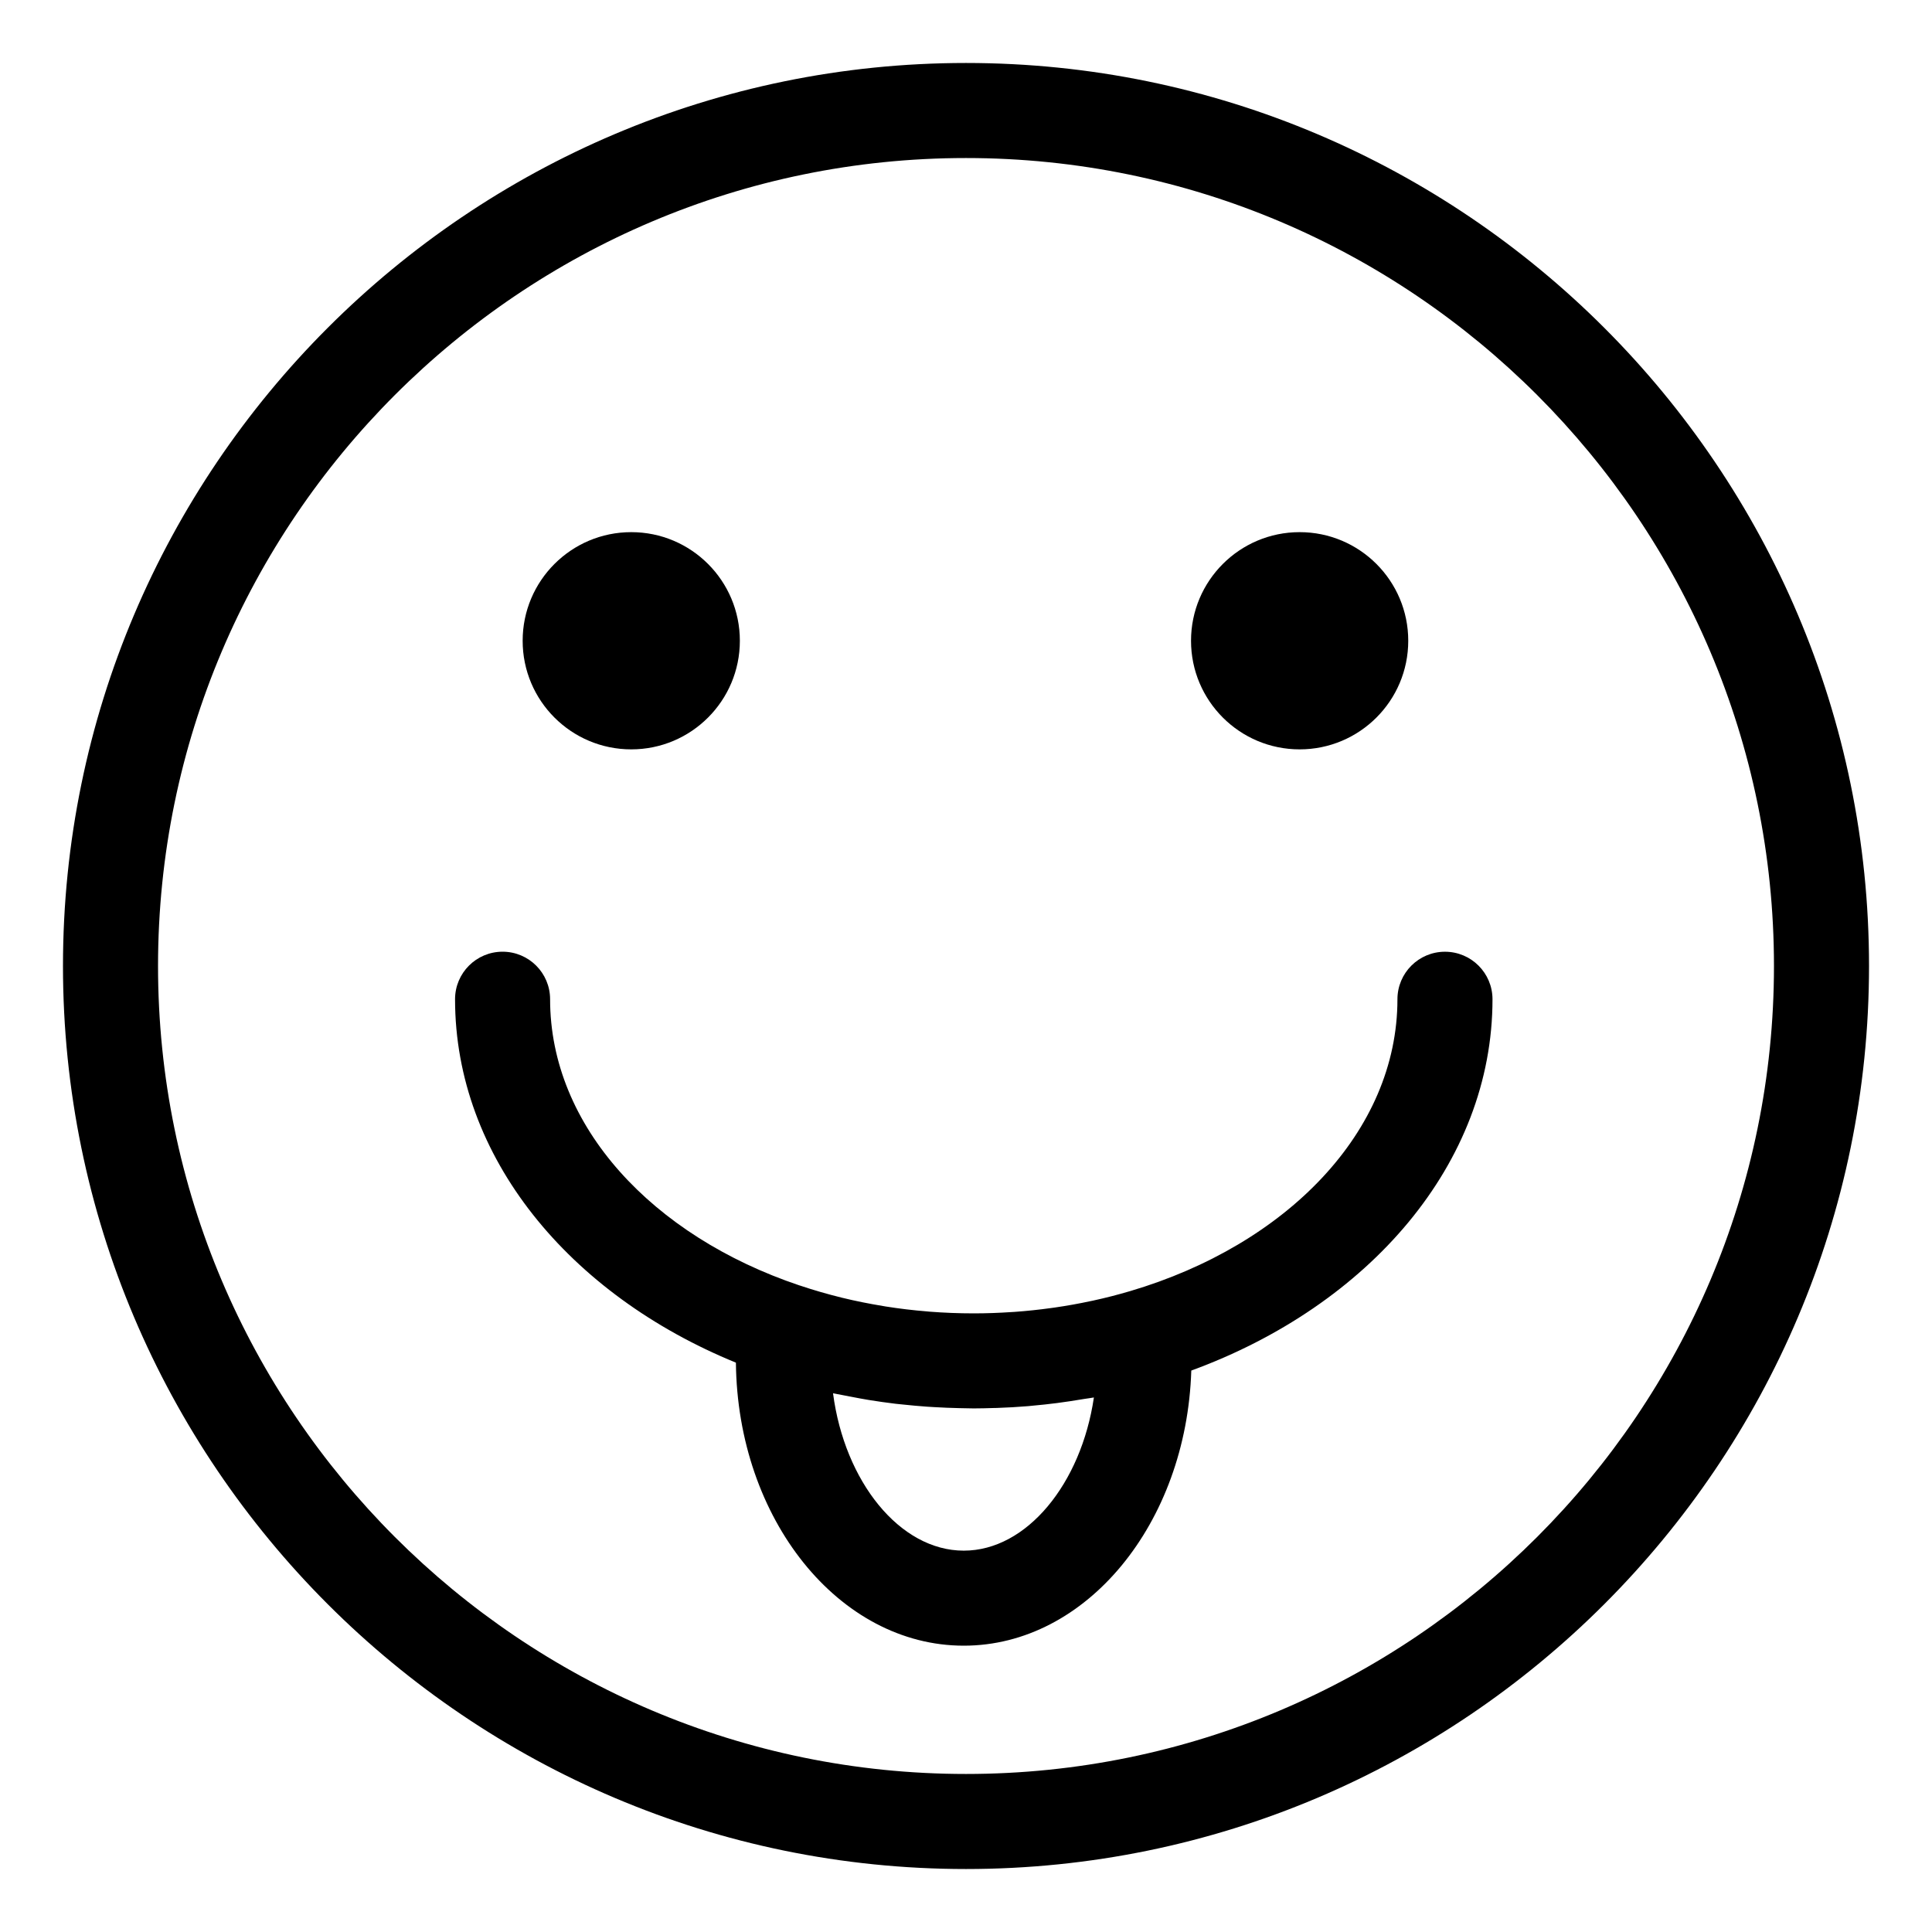 <?xml version="1.0" encoding="UTF-8"?>
<!-- Uploaded to: ICON Repo, www.svgrepo.com, Generator: ICON Repo Mixer Tools -->
<svg fill="#000000" width="800px" height="800px" version="1.1" viewBox="144 144 512 512" xmlns="http://www.w3.org/2000/svg">
 <g>
  <path d="m400 160.69c-131.95 0-239.31 107.36-239.31 239.31s107.36 239.31 239.31 239.31 239.31-107.36 239.31-239.31-107.36-239.31-239.31-239.31zm0 453.43c-118.07 0-214.12-96.051-214.12-214.12 0-118.07 96.051-214.12 214.12-214.12 118.07 0 214.12 96.051 214.12 214.12 0 118.07-96.051 214.12-214.12 214.12z"/>
  <path d="m340.07 313.81c0 15.895-12.887 28.781-28.781 28.781s-28.781-12.887-28.781-28.781c0-15.898 12.887-28.785 28.781-28.785s28.781 12.887 28.781 28.785"/>
  <path d="m517.2 313.81c0 15.895-12.887 28.781-28.785 28.781-15.895 0-28.781-12.887-28.781-28.781 0-15.898 12.887-28.785 28.781-28.785 15.898 0 28.785 12.887 28.785 28.785"/>
  <path d="m526.93 396.22c-6.957 0-12.594 5.637-12.594 12.594 0 35.066-29.406 65.113-70.887 77.359-0.004 0-0.012 0-0.02 0.004-3.223 0.953-6.492 1.789-9.801 2.508-0.176 0.039-0.359 0.074-0.535 0.109-3.164 0.68-6.363 1.254-9.586 1.719-0.324 0.047-0.648 0.086-0.973 0.133-3.168 0.438-6.363 0.781-9.582 1.012-0.289 0.02-0.574 0.031-0.863 0.051-3.32 0.223-6.664 0.348-10.031 0.348-3.953 0-7.871-0.156-11.754-0.457-0.191-0.016-0.379-0.039-0.562-0.055-3.719-0.301-7.394-0.734-11.039-1.316-0.23-0.035-0.457-0.082-0.691-0.121-3.664-0.598-7.289-1.324-10.867-2.195-0.074-0.02-0.156-0.039-0.23-0.059-3.703-0.918-7.359-1.969-10.957-3.184-0.031-0.012-0.059-0.012-0.09-0.02-38.926-13.082-66.086-42.148-66.086-75.844 0-6.957-5.637-12.594-12.594-12.594-6.957 0-12.594 5.637-12.594 12.594 0 41.875 30.266 78.258 74.43 96.312 0.398 41.434 27.312 75.004 60.383 75.004 32.504 0 59.027-32.445 60.297-72.906 47.082-17.23 79.824-54.852 79.824-98.41-0.004-6.945-5.641-12.586-12.598-12.586zm-93.035 118.12c-3.367 22.844-17.793 40.598-34.492 40.598-16.965 0-31.594-18.332-34.641-41.707 0.754 0.168 1.531 0.289 2.293 0.441 0.848 0.176 1.703 0.332 2.559 0.492 1.523 0.289 3.043 0.59 4.578 0.836 2.383 0.387 4.785 0.727 7.211 1.02 0.625 0.074 1.254 0.121 1.879 0.191 2.117 0.227 4.246 0.422 6.394 0.574 0.664 0.047 1.328 0.082 2 0.121 2.152 0.125 4.316 0.215 6.492 0.262 0.594 0.016 1.184 0.031 1.773 0.035 0.707 0.012 1.406 0.039 2.109 0.039 1.754 0 3.492-0.051 5.231-0.105 0.293-0.012 0.586-0.012 0.871-0.016 2.812-0.098 5.606-0.25 8.375-0.484 0.344-0.031 0.684-0.074 1.027-0.105 2.207-0.195 4.398-0.43 6.57-0.711 1.148-0.145 2.289-0.316 3.43-0.484 1.301-0.191 2.59-0.398 3.875-0.621 0.824-0.125 1.648-0.227 2.465-0.375z"/>
 </g>
</svg>